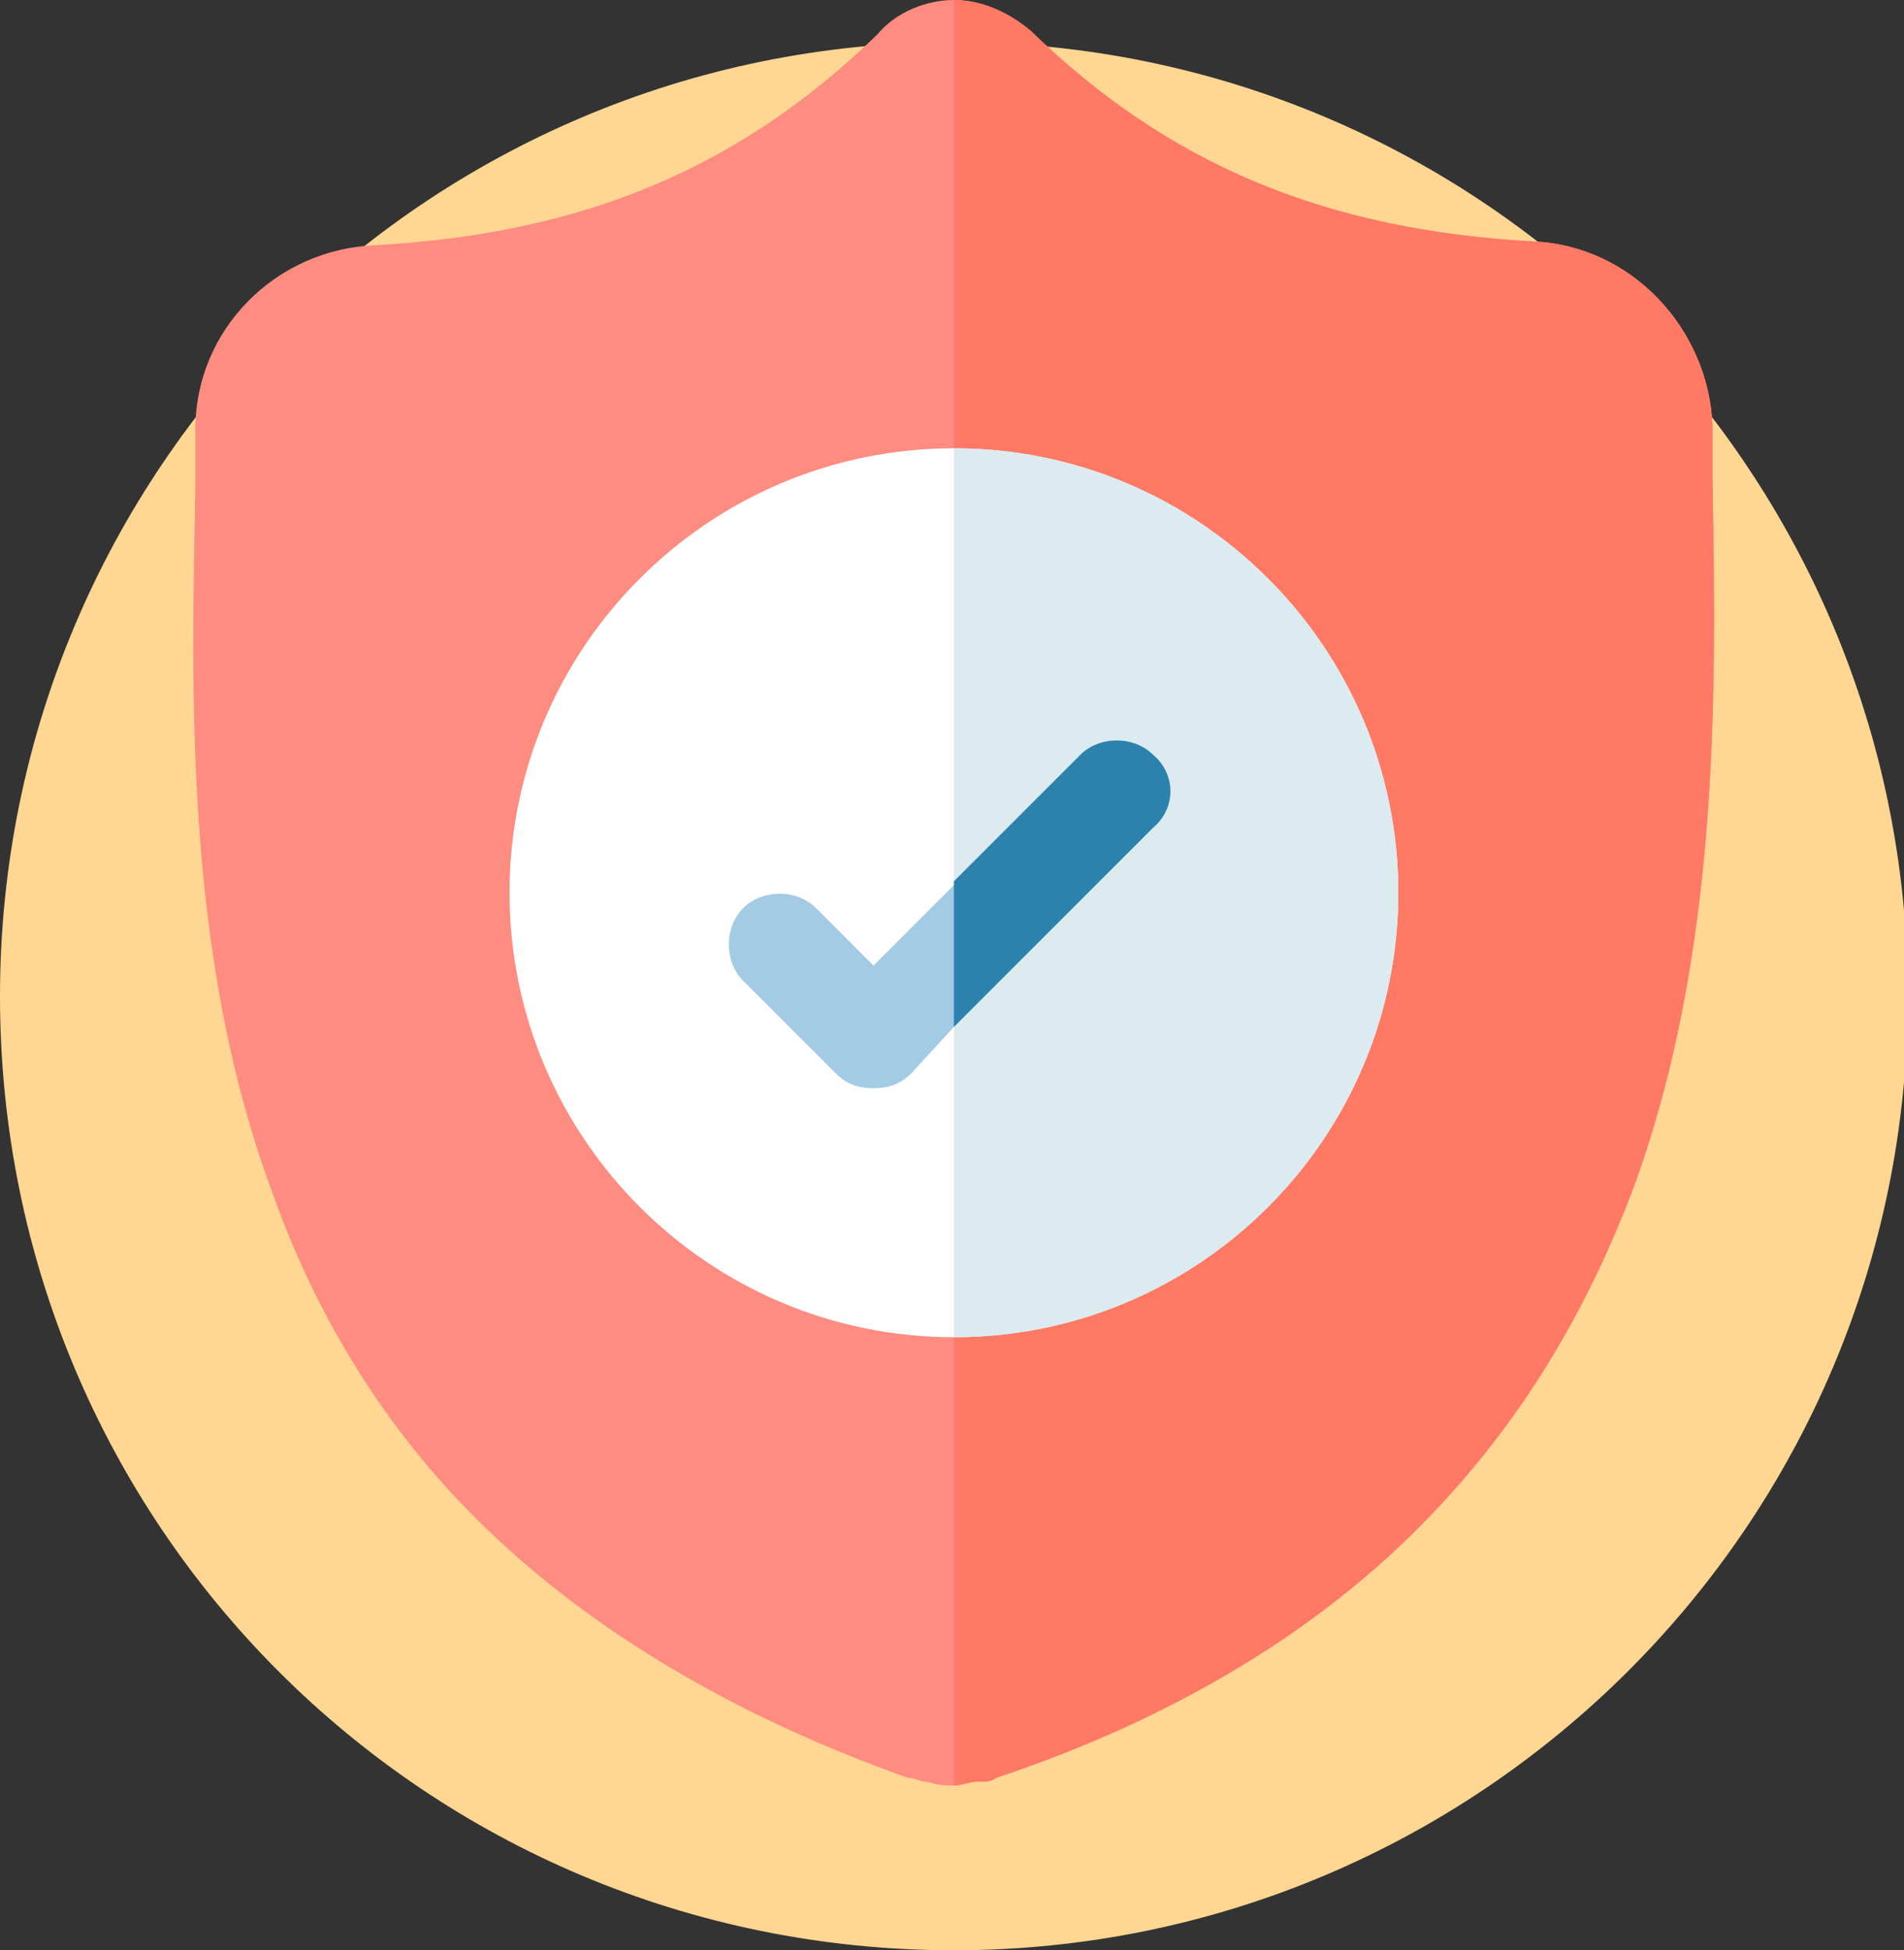 <?xml version="1.0" encoding="utf-8"?><svg xmlns="http://www.w3.org/2000/svg" xmlns:xlink="http://www.w3.org/1999/xlink" viewBox="0 0 49.7 50.9"><rect x="0" y="0" width="49.7" height="50.9" fill="#333333" stroke="none"/><path d="M24.9 50.9c13.7 0 24.9-11.1 24.9-24.9 0-13.7-11.1-24.9-24.9-24.9S0 12.3 0 26c0 13.8 11.1 24.9 24.9 24.9" fill="#ffd692"/><defs><path id="a" d="M4.9 0h39.9v46.6H4.9z"/></defs><clipPath id="b"><use xlink:href="#a" overflow="visible"/></clipPath><path d="M42.6 31.1c-1.3 3.4-3.1 6.3-5.6 8.8-2.8 2.8-6.5 5-11 6.5-.1.1-.3.1-.5.1s-.4.1-.6.1c-.2 0-.4 0-.7-.1-.2 0-.3-.1-.5-.1-4.5-1.6-8.2-3.8-11-6.5-2.5-2.4-4.4-5.4-5.6-8.8-2.3-6.2-2.1-13-2-18.4v-.1-1.4c0-2.6 2.1-4.7 4.7-4.8 5.4-.3 9.5-2 13.1-5.5.5-.6 1.3-.9 2-.9s1.4.3 2 .8C30.5 4.3 34.6 6 40 6.3c2.6.1 4.6 2.3 4.7 4.8v1.4c.1 5.6.2 12.4-2.1 18.6" clip-path="url(#b)" fill="#ff8c80"/><path d="M42.6 31.1c-1.3 3.4-3.1 6.3-5.6 8.8-2.8 2.8-6.5 5-11 6.5-.1.1-.3.1-.5.1s-.4.1-.6.1V0c.7 0 1.4.3 2 .8C30.5 4.3 34.6 6 40 6.3c2.6.1 4.6 2.3 4.7 4.8v1.4c.1 5.6.2 12.4-2.1 18.6" clip-path="url(#b)" fill="#ff7965"/><path d="M36.5 23.3c0 6.4-5.2 11.6-11.6 11.6-6.4 0-11.6-5.2-11.6-11.6 0-6.4 5.2-11.6 11.6-11.6 6.4 0 11.6 5.2 11.6 11.6" fill="#fff"/><path d="M36.5 23.3c0 6.4-5.2 11.6-11.6 11.6V11.7c6.4 0 11.6 5.2 11.6 11.6" fill="#dbebf0"/><path d="M30.1 21.6l-5.2 5.2-1.1 1.2c-.3.3-.6.4-1 .4s-.7-.1-1-.4l-2.4-2.4c-.5-.5-.5-1.4 0-1.9s1.4-.5 1.9 0l1.5 1.5 5.4-5.4c.5-.5 1.4-.5 1.9 0 .6.4.6 1.3 0 1.8" fill="#a3cbe4"/><path d="M30.1 21.6l-5.2 5.2V23l3.3-3.3c.5-.5 1.4-.5 1.9 0 .6.5.6 1.4 0 1.9" fill="#2c82ad"/></svg>